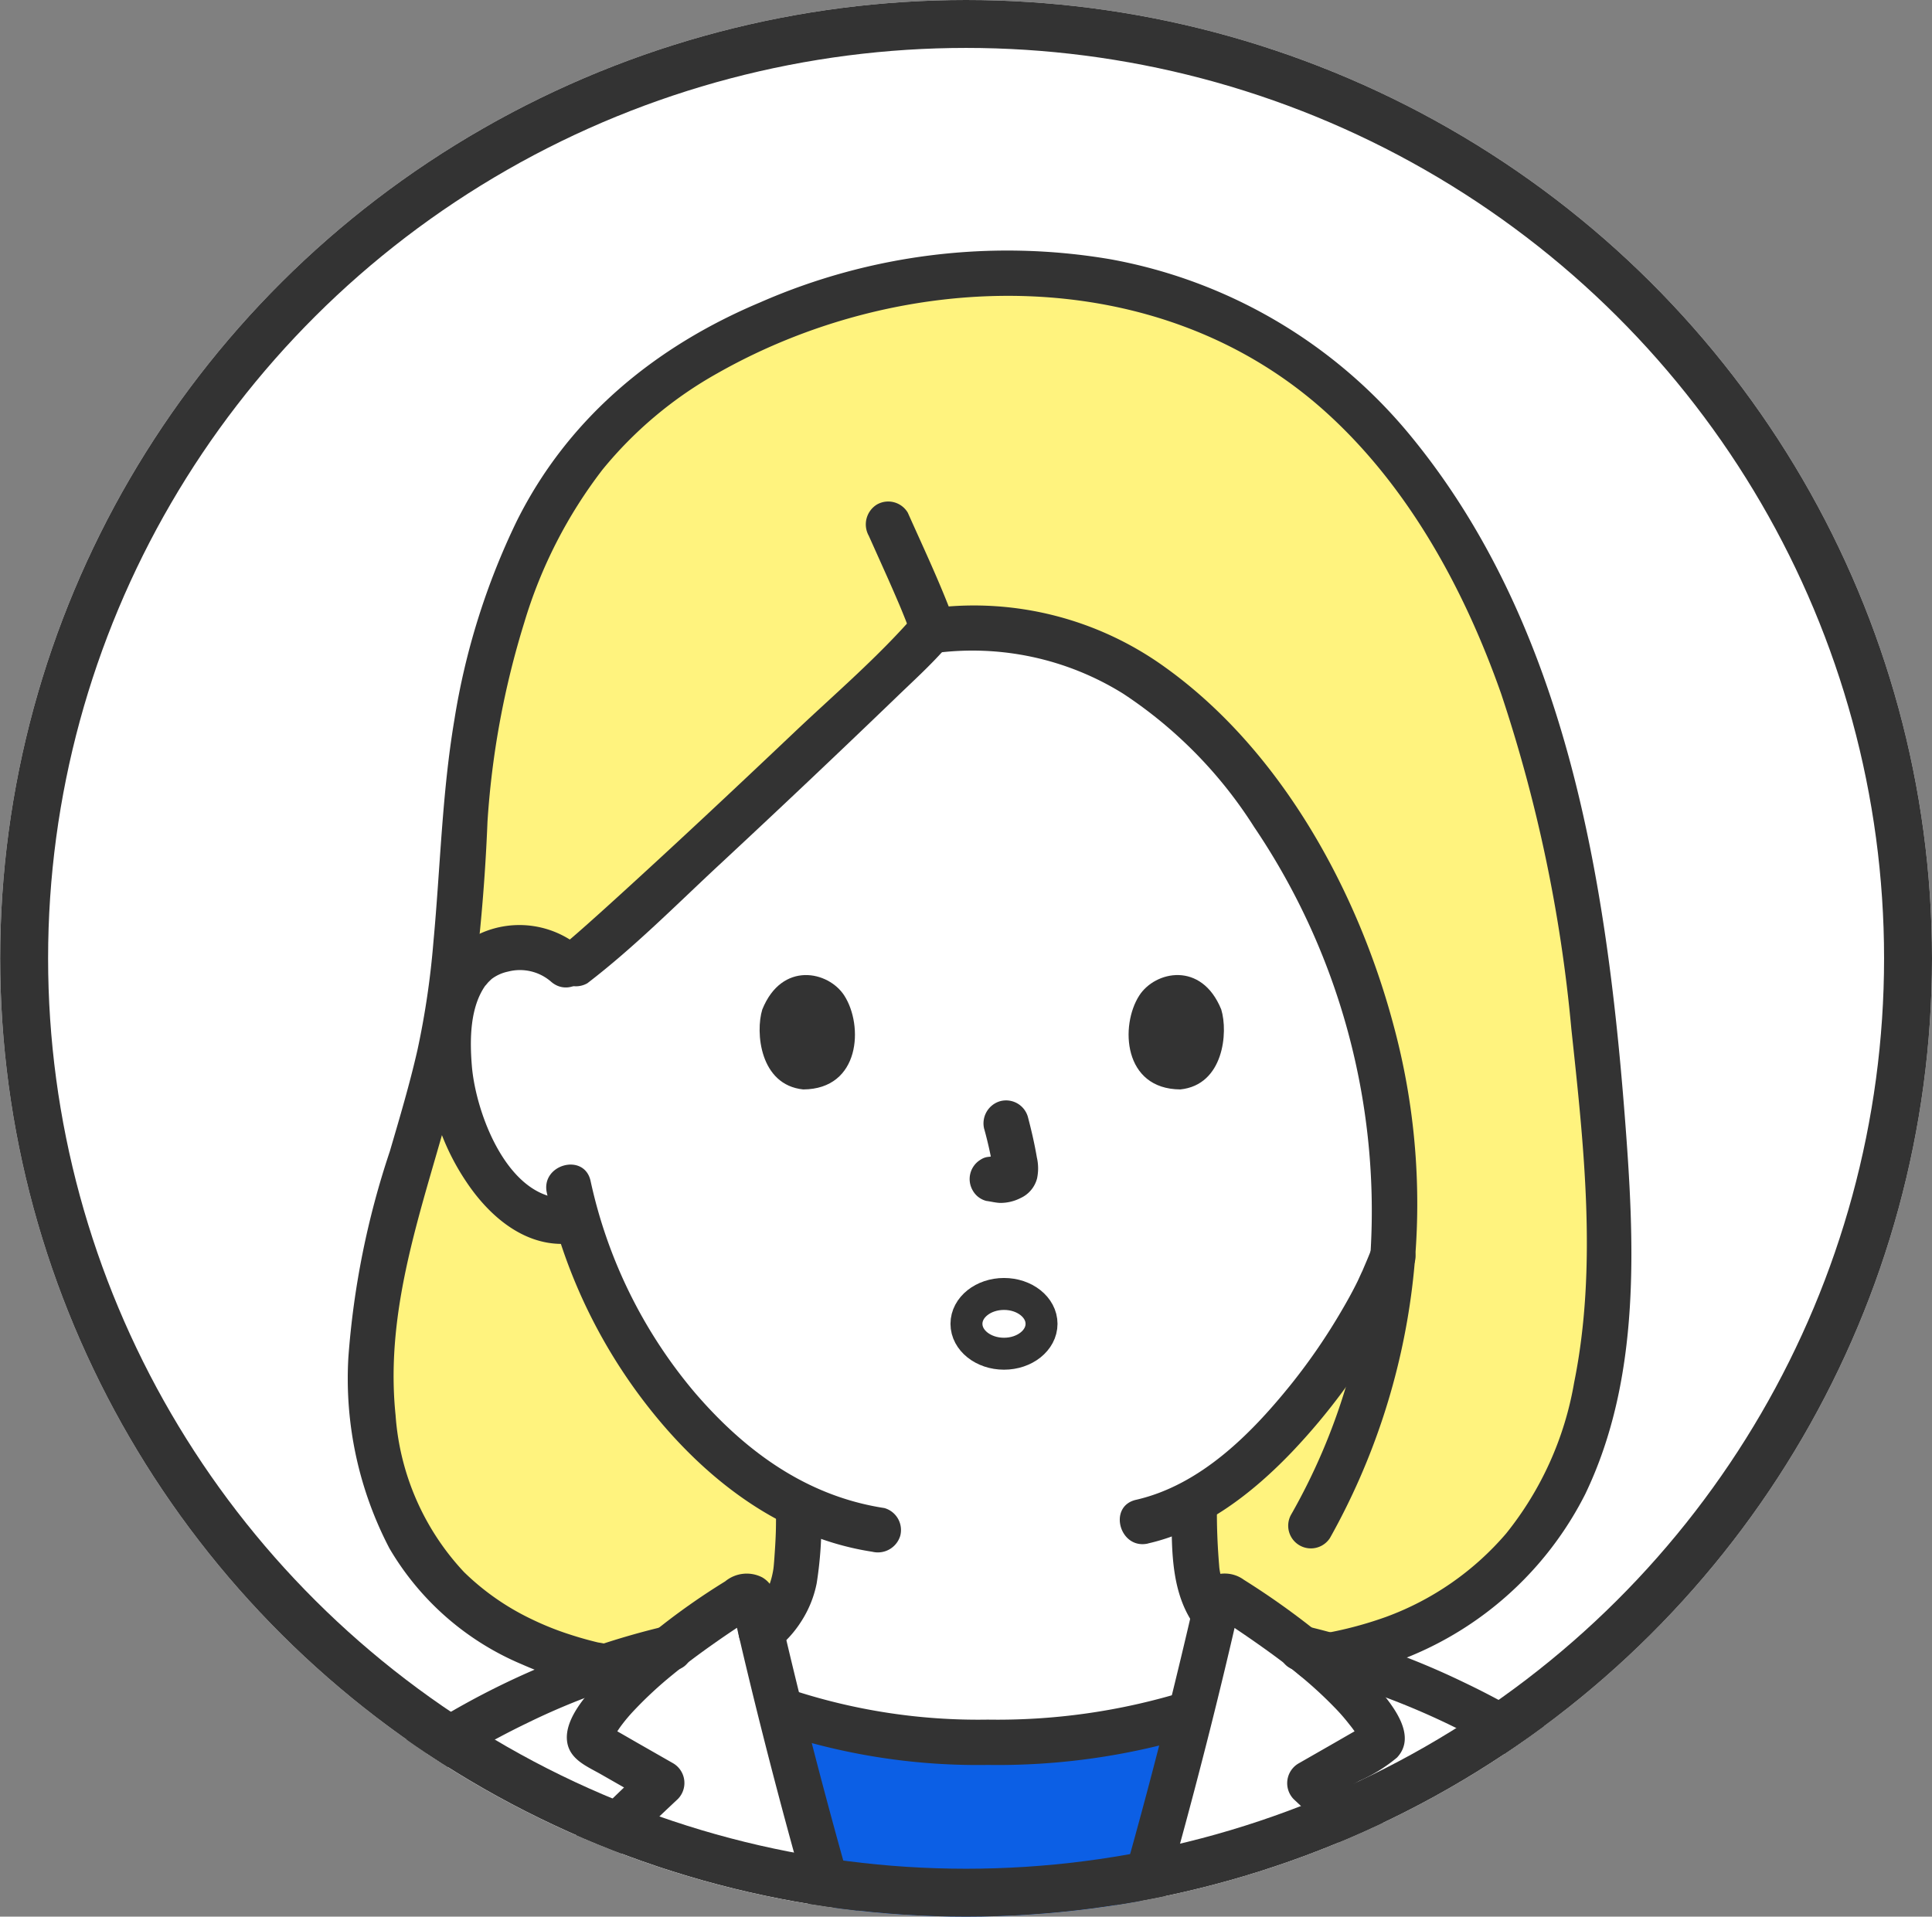 <svg id="グループ_9901" data-name="グループ 9901" xmlns="http://www.w3.org/2000/svg" xmlns:xlink="http://www.w3.org/1999/xlink" width="120.941" height="120" viewBox="0 0 120.941 120">
  <rect x="0" y="0" width="120.941" height="120" fill="#808080" stroke="none"/>
  <defs>
    <clipPath id="clip-path">
      <ellipse id="楕円形_114" data-name="楕円形 114" cx="60.465" cy="60" rx="60.465" ry="60" fill="none" stroke="#333" stroke-width="3"/>
    </clipPath>
  </defs>
  <ellipse id="楕円形_105" data-name="楕円形 105" cx="60.465" cy="60" rx="60.465" ry="60" transform="translate(0.011 0)" fill="#fff"/>
  <g id="マスクグループ_11" data-name="マスクグループ 11" transform="translate(0 0)" clip-path="url(#clip-path)">
    <g id="グループ_9731" data-name="グループ 9731" transform="translate(9.217 15.663)">
      <path id="パス_90361" data-name="パス 90361" d="M36.35,296.306a32.752,32.752,0,0,1-1.721-4.6,4.5,4.5,0,0,1-3.823-.974,12.576,12.576,0,0,1-3.668-6c-.782-2.334-.817-6.1.37-8.141a3.861,3.861,0,0,1,3.477-1.914,4.161,4.161,0,0,1,3,1.113l.192.185.383-.29c2.322-1.762,20.381-18.738,22.206-20.833.121-.013.212-.025.212-.025,12.879-1.695,20.815,9.337,24.83,18A42.874,42.874,0,0,1,85.7,294c-.2.5-.374.927-.515,1.209-.9,2.4-5.762,10.718-11.928,14.133.022,1.288-.017,1.754.1,3.373a7.885,7.885,0,0,0,.379,2.224,5.428,5.428,0,0,0,1.63,2.373,18.3,18.3,0,0,0,5.456,2.761s-3.668,10.31-22.111,10.31-19.952-9.47-19.952-9.47c.821-.323,2.188-.839,2.188-.839a18.311,18.311,0,0,0,5.456-2.761,5.43,5.43,0,0,0,1.63-2.373,7.884,7.884,0,0,0,.379-2.224c.109-1.5.084-2.011.1-3.1a23.951,23.951,0,0,1-7.921-6.559,30.818,30.818,0,0,1-4.24-6.748Z" transform="translate(-7.725 -231.006)" fill="#fff"/>
      <path id="パス_90362" data-name="パス 90362" d="M127.578,370.953c-3.481-13.867-17.359-24.237-31.274-27.571-1.576-1.231-3.237-2.349-4.575-3.216a.477.477,0,0,0-.726.3c-2.312,10.17-5.194,20.589-8.392,30.5Z" transform="translate(-24.01 -255.839)" fill="#fff"/>
      <path id="パス_90363" data-name="パス 90363" d="M46.969,370.956c-3.2-9.906-6.081-20.325-8.392-30.5a.477.477,0,0,0-.726-.3c-1.339.868-3,1.985-4.575,3.215C19.361,346.715,5.483,357.086,2,370.953Z" transform="translate(-0.582 -255.839)" fill="#fff"/>
      <path id="パス_90370" data-name="パス 90370" d="M34.36,310.611q2.024-.685,4.067-1.178C40,308.2,41.664,307.086,43,306.218a.477.477,0,0,1,.726.3c.141.621.291,1.246.437,1.869.083-.063.166-.121.249-.187a5.426,5.426,0,0,0,1.63-2.373,7.884,7.884,0,0,0,.379-2.224c.109-1.5.084-2.011.1-3.1a23.951,23.951,0,0,1-7.921-6.559,30.818,30.818,0,0,1-4.24-6.748,32.75,32.75,0,0,1-1.721-4.6,4.5,4.5,0,0,1-3.823-.974,12.576,12.576,0,0,1-3.668-6c-.782-2.334-.817-6.1.37-8.141a3.861,3.861,0,0,1,3.477-1.914,4.161,4.161,0,0,1,3,1.113l.192.185.383-.29c2.322-1.762,20.381-18.738,22.206-20.833.121-.014.212-.026.212-.026,12.879-1.695,20.815,9.337,24.83,18a42.874,42.874,0,0,1,3.892,21.176c-.2.5-.374.927-.515,1.209-.9,2.4-5.762,10.718-11.928,14.133.022,1.287-.017,1.753.1,3.373a7.884,7.884,0,0,0,.379,2.224,6.42,6.42,0,0,0,.8,1.478c.06-.262.124-.526.184-.787a.477.477,0,0,1,.726-.3c1.339.868,3,1.985,4.575,3.216.56.134,1.119.284,1.678.44A19.523,19.523,0,0,0,95.248,297.37c1.894-5.028,2.2-11.388,1.874-16.695-1-16.174-3.231-35.232-14.7-47.748-8.622-9.412-22.358-11.781-34.3-7.772-8.17,2.744-14.323,6.751-18.177,14.687-2.848,5.866-4.057,12.611-4.424,19.085-.171,3.025-.411,6.044-.754,9.055-.883,7.745-4.451,14.562-4.99,22.368A22.1,22.1,0,0,0,22.262,302.7c2.6,4.423,7.21,6.886,12.1,7.909Z" transform="translate(-5.733 -221.891)" fill="#fff37e"/>
      <path id="パス_90372" data-name="パス 90372" d="M62.613,373.876c-2.494-7.724-4.8-15.76-6.786-23.742a36.448,36.448,0,0,0,13.182,2.04,36.818,36.818,0,0,0,12.545-1.812c-1.976,7.909-4.258,15.865-6.728,23.514Z" transform="translate(-16.226 -258.759)" fill="#0c5fe5"/>
      <path id="パス_90395" data-name="パス 90395" d="M34.4,282.408a5.939,5.939,0,0,0-6.43-.988,5.655,5.655,0,0,0-2.991,3.821,14.846,14.846,0,0,0,2.132,11.726c1.478,2.217,3.8,4.2,6.637,3.84a1.464,1.464,0,0,0,1.419-1.419,1.427,1.427,0,0,0-1.419-1.419c-3.877.488-6.039-5.157-6.294-8.27-.133-1.632-.129-3.686.881-5.074-.145.2.138-.15.146-.157.055-.051.19-.188.23-.218a2.568,2.568,0,0,1,1-.447,2.967,2.967,0,0,1,2.682.612c1.354,1.218,3.367-.782,2.006-2.006h0Z" transform="translate(-7.134 -238.633)" fill="#333"/>
      <path id="パス_90396" data-name="パス 90396" d="M54.208,287.452c-.441,1.433-.153,4.728,2.561,5.009,3.587-.021,3.778-4.006,2.571-5.879-.989-1.534-3.9-2.171-5.131.87Z" transform="translate(-15.706 -239.915)" fill="#333"/>
      <path id="パス_90397" data-name="パス 90397" d="M92.4,287.452c.441,1.433.154,4.728-2.56,5.008-3.587-.021-3.778-4.006-2.571-5.879C88.254,285.047,91.161,284.41,92.4,287.452Z" transform="translate(-25.169 -239.915)" fill="#333"/>
      <path id="パス_90398" data-name="パス 90398" d="M54.315,340.851c.1-.073.541-.418.309-.238q-.164.126.082-.064c.081-.06.16-.122.236-.187a4.642,4.642,0,0,0,.382-.365,6.95,6.95,0,0,0,.782-1.014,6.826,6.826,0,0,0,.966-2.383,24.546,24.546,0,0,0,.292-4.407,1.419,1.419,0,0,0-2.837,0c0,.5,0,.991-.023,1.487-.014.338-.035.677-.058,1.015-.012.178-.024.357-.038.535-.007.088-.014.176-.023.264,0,.033-.046.386-.021.209.022-.153-.021.116-.026.143-.016.088-.034.176-.055.263a4.538,4.538,0,0,1-.15.517c-.009.026-.109.275-.041.114s-.035.073-.048.1c-.074.157-.153.313-.239.465q-.114.2-.243.389c-.043.063-.088.125-.133.187.074-.1.106-.126,0-.019-.12.128-.236.257-.365.376-.023.022-.209.2-.077.077.21-.2-.531.411-.109.087a1.563,1.563,0,0,0-.652.848,1.449,1.449,0,0,0,.143,1.093,1.434,1.434,0,0,0,1.941.509h0Z" transform="translate(-15.166 -253.131)" fill="#333"/>
      <path id="パス_90399" data-name="パス 90399" d="M90.4,332.192c0,2.4-.018,5.047,1.456,7.072a1.453,1.453,0,0,0,1.941.509,1.435,1.435,0,0,0,.509-1.941,5.755,5.755,0,0,1-.468-.756,2.859,2.859,0,0,1-.194-.408c.111.341-.045-.135-.064-.2a4.224,4.224,0,0,1-.2-.892c.032.386-.007-.116-.013-.187-.013-.148-.023-.3-.034-.445-.065-.919-.1-1.835-.1-2.756a1.419,1.419,0,0,0-2.837,0h0Z" transform="translate(-26.274 -253.131)" fill="#333"/>
      <path id="パス_90400" data-name="パス 90400" d="M87.6,327.512c3.521-.8,6.535-3.152,8.988-5.712a39.775,39.775,0,0,0,5.888-7.977,28.192,28.192,0,0,0,1.812-3.921,1.43,1.43,0,0,0-.991-1.745,1.45,1.45,0,0,0-1.745.991c-.186.487-.4.963-.6,1.444.17-.4-.172.361-.238.5-.308.627-.646,1.239-1,1.841a37.937,37.937,0,0,1-3.1,4.533c-2.515,3.142-5.714,6.389-9.774,7.316-1.78.406-1.026,3.142.754,2.736h0Z" transform="translate(-24.944 -246.543)" fill="#333"/>
      <path id="パス_90401" data-name="パス 90401" d="M35.248,303.8a33.511,33.511,0,0,0,7.24,14.492c3.428,4,7.837,7.165,13.135,7.977a1.464,1.464,0,0,0,1.745-.991,1.429,1.429,0,0,0-.991-1.745c-4.876-.747-8.729-3.568-11.883-7.248a30.522,30.522,0,0,1-6.51-13.239c-.4-1.781-3.134-1.028-2.736.754h0Z" transform="translate(-10.233 -244.778)" fill="#333"/>
      <path id="パス_90403" data-name="パス 90403" d="M73.494,298.161a24.511,24.511,0,0,1,.577,2.639l-.05-.377a1.608,1.608,0,0,1,.01.365l.05-.377a.919.919,0,0,1-.04.164l.143-.339a.665.665,0,0,1-.058.106l.222-.287a.577.577,0,0,1-.087.085l.287-.222a1.732,1.732,0,0,1-.209.111l.339-.143a1.523,1.523,0,0,1-.353.1l.377-.05a1.431,1.431,0,0,1-.331,0l.377.05c-.125-.018-.247-.048-.372-.065a1.082,1.082,0,0,0-.566-.026,1.059,1.059,0,0,0-.528.168,1.418,1.418,0,0,0-.509,1.941,1.357,1.357,0,0,0,.848.652c.289.039.571.113.865.126a2.771,2.771,0,0,0,1.283-.306,1.866,1.866,0,0,0,1.03-1.228,3.05,3.05,0,0,0-.013-1.316c-.144-.85-.34-1.693-.559-2.527a1.42,1.42,0,0,0-1.745-.991,1.446,1.446,0,0,0-.991,1.745h0Z" transform="translate(-21.097 -243.131)" fill="#333"/>
      <path id="パス_90404" data-name="パス 90404" d="M63.594,245.632c.4.892.8,1.782,1.2,2.676q.364.821.717,1.648c.034.08.149.37-.014-.035.026.062.052.124.078.186q.083.2.164.4.147.359.285.721a1.535,1.535,0,0,0,.652.848,1.45,1.45,0,0,0,1.093.143,1.435,1.435,0,0,0,.991-1.745c-.814-2.127-1.788-4.191-2.715-6.269a1.423,1.423,0,0,0-1.941-.509,1.461,1.461,0,0,0-.509,1.941h0Z" transform="translate(-18.434 -227.767)" fill="#333"/>
      <path id="パス_90405" data-name="パス 90405" d="M58.478,253.286c-2.291,2.647-5.034,4.984-7.57,7.388-3.658,3.469-7.336,6.92-11.065,10.313-.729.663-1.46,1.324-2.2,1.976-.263.232-.527.463-.794.689-.14.119-.8.643-.314.27a1.466,1.466,0,0,0-.509,1.941,1.428,1.428,0,0,0,1.941.509c2.919-2.234,5.555-4.9,8.242-7.4q5.578-5.186,11.065-10.469c1.082-1.048,2.222-2.074,3.208-3.215,1.19-1.375-.809-3.39-2.006-2.006h0Z" transform="translate(-10.416 -230.475)" fill="#333"/>
      <path id="パス_90406" data-name="パス 90406" d="M68.854,255.665A17.844,17.844,0,0,1,80.692,258.2a27.777,27.777,0,0,1,8.192,8.339,42.936,42.936,0,0,1,7.3,26.527,38.658,38.658,0,0,1-4.995,16.559,1.42,1.42,0,0,0,2.45,1.432,42.8,42.8,0,0,0,3.987-32.063c-2.244-8.455-7.052-17.232-14.271-22.42a20.447,20.447,0,0,0-14.5-3.744,1.464,1.464,0,0,0-1.419,1.419,1.427,1.427,0,0,0,1.419,1.419h0Z" transform="translate(-19.599 -230.432)" fill="#333"/>
      <path id="パス_90407" data-name="パス 90407" d="M33.787,308.616c.391,0-.433-.13-.414-.125-.174-.042-.346-.086-.519-.131q-.646-.17-1.282-.379a18.25,18.25,0,0,1-2.37-.953,15.722,15.722,0,0,1-4.22-2.943,16,16,0,0,1-4.286-9.822c-.857-8.283,2.948-15.846,4.458-23.807A117.92,117.92,0,0,0,26.449,257.1a53.6,53.6,0,0,1,2.3-12.455,29.6,29.6,0,0,1,4.9-9.585,25.067,25.067,0,0,1,7.192-6.032c11.765-6.681,27.654-6.988,38.086,2.429,5.189,4.685,8.685,11.118,10.98,17.647a92.91,92.91,0,0,1,4.39,20.964c.779,7.27,1.641,14.915.176,22.146a20.617,20.617,0,0,1-4.256,9.452,18.106,18.106,0,0,1-7.528,5.227,23.864,23.864,0,0,1-4.887,1.189,1.427,1.427,0,0,0-.991,1.745,1.456,1.456,0,0,0,1.745.991A21.425,21.425,0,0,0,95.168,299.2c3.518-7.321,3.085-15.786,2.474-23.663-1.157-14.9-3.706-30.923-13.556-42.774a31.6,31.6,0,0,0-18.666-10.878,38.5,38.5,0,0,0-21.893,2.7c-6.586,2.767-12.043,7.251-15.257,13.72a44.53,44.53,0,0,0-3.892,12.412c-.778,4.606-.879,9.267-1.313,13.909a52.016,52.016,0,0,1-1,6.771c-.487,2.138-1.112,4.241-1.729,6.344a52.666,52.666,0,0,0-2.594,12.881A22.955,22.955,0,0,0,20.312,302.6a17.431,17.431,0,0,0,8.3,7.263,24.552,24.552,0,0,0,2.588.971,9.672,9.672,0,0,0,2.587.615,1.42,1.42,0,0,0,0-2.837h0Z" transform="translate(-5.15 -221.32)" fill="#333"/>
      <path id="パス_90408" data-name="パス 90408" d="M55.427,351.094a39.884,39.884,0,0,0,13.013,1.963,42.476,42.476,0,0,0,13.015-1.842c1.73-.56.99-3.3-.754-2.736a39.744,39.744,0,0,1-12.261,1.741,37.319,37.319,0,0,1-12.259-1.861c-1.734-.584-2.478,2.156-.754,2.736h0Z" transform="translate(-15.825 -258.219)" fill="#333"/>
      <path id="パス_90409" data-name="パス 90409" d="M32.324,342.788c-11.189,2.672-22.3,9.661-28.51,19.74A32.041,32.041,0,0,0,.05,371.344a1.42,1.42,0,0,0,2.736.754C5.508,361.474,14.2,353.442,23.82,348.809a43.088,43.088,0,0,1,9.258-3.286c1.776-.424,1.024-3.161-.754-2.736Z" transform="translate(0 -256.611)" fill="#333"/>
      <path id="パス_90410" data-name="パス 90410" d="M100.962,345.525c10.593,2.466,20.968,9.007,26.756,18.35a29.432,29.432,0,0,1,3.529,8.224,1.42,1.42,0,0,0,2.736-.754c-2.917-11.392-12.231-20.192-22.6-25.108a48.213,48.213,0,0,0-9.668-3.448c-1.776-.414-2.535,2.322-.754,2.736h0Z" transform="translate(-29.049 -256.611)" fill="#333"/>
      <path id="パス_90411" data-name="パス 90411" d="M95.323,371.1c2.063-3.756,4.092-7.531,6.059-11.338a9.876,9.876,0,0,0,1.192-2.642,2.95,2.95,0,0,0-.968-2.54c-1.386-1.524-2.9-2.937-4.405-4.345l-.287,2.228,2.379-1.362a9.865,9.865,0,0,0,2.359-1.46c1.292-1.381-.291-3.286-1.208-4.38a25.286,25.286,0,0,0-4-3.657,48.168,48.168,0,0,0-4.373-3.09,2.028,2.028,0,0,0-2.173-.147c-.815.477-.926,1.434-1.12,2.27q-.657,2.825-1.353,5.639-1.392,5.59-2.964,11.134-1.794,6.332-3.814,12.6c-.561,1.742,2.178,2.488,2.736.754q2.44-7.576,4.555-15.25,1.049-3.813,2.015-7.649.48-1.908.938-3.821.238-.994.47-1.988c.064-.276.127-.551.192-.827.028-.12.273-.827.065-.631l-.626.365q-.568-.093-.237.079l.233.154c.2.133.4.267.6.4q.643.432,1.278.877c.878.617,1.747,1.251,2.578,1.931a25.826,25.826,0,0,1,2.284,2.084,11.986,11.986,0,0,1,.944,1.081,6.111,6.111,0,0,1,.627.918l.194-.716q.36-.309-.15.03l-.6.34-1.041.6-2.23,1.277a1.432,1.432,0,0,0-.287,2.228c1.267,1.188,2.527,2.386,3.733,3.636.2.206.834.673.892.946-.062-.29-.292.346-.354.467q-.649,1.267-1.308,2.529-2.586,4.954-5.285,9.847c-.88,1.6,1.57,3.035,2.45,1.432h0Z" transform="translate(-23.418 -255.264)" fill="#333"/>
      <path id="パス_90412" data-name="パス 90412" d="M58.326,370.005q-3.736-11.591-6.7-23.411-.72-2.879-1.39-5.771c-.2-.882-.294-1.951-1.161-2.459a2.116,2.116,0,0,0-2.327.247,43.006,43.006,0,0,0-7.445,5.8c-.974,1-2.679,2.722-2.444,4.26.166,1.091,1.229,1.517,2.082,2l3.125,1.785-.287-2.228c-1.466,1.375-2.923,2.763-4.3,4.231a3.177,3.177,0,0,0-1.1,2.471,8.149,8.149,0,0,0,1.219,2.83c1.966,3.806,3.994,7.58,6.053,11.336.878,1.6,3.329.172,2.45-1.432q-2.686-4.9-5.279-9.846-.619-1.187-1.231-2.38c-.1-.194-.221-.389-.3-.591s-.1-.165-.121-.031c.033-.2.6-.646.77-.824,1.241-1.295,2.542-2.531,3.85-3.758a1.432,1.432,0,0,0-.287-2.228l-2.232-1.275-1.042-.6-.6-.34q-.51-.336-.152-.034l.194.716c-.009.231.155-.2.2-.272.111-.184.23-.365.356-.538a10.7,10.7,0,0,1,.827-.982,24.7,24.7,0,0,1,2.417-2.237c.82-.675,1.674-1.307,2.542-1.919q.631-.445,1.273-.875.3-.2.605-.4l.292-.192q.467-.236-.2-.1l-.626-.365c-.145-.138.048.569.068.656q.114.494.229.987.231.988.468,1.976.436,1.818.893,3.632.98,3.894,2.048,7.767,2.1,7.622,4.529,15.148c.558,1.731,3.3.991,2.736-.754h0Z" transform="translate(-10.571 -255.265)" fill="#333"/>
      <g id="楕円形_230" data-name="楕円形 230" transform="translate(50.282 64.35)" fill="#fff" stroke="#333" stroke-width="2">
        <ellipse cx="3.35" cy="2.871" rx="3.35" ry="2.871" stroke="none"/>
        <ellipse cx="3.35" cy="2.871" rx="2.35" ry="1.871" fill="none"/>
      </g>
    </g>
  </g>
  <g id="楕円形_140" data-name="楕円形 140" transform="translate(0.011 0)" fill="none" stroke="#333" stroke-width="3">
    <ellipse cx="60.465" cy="60" rx="60.465" ry="60" stroke="none"/>
    <ellipse cx="60.465" cy="60" rx="58.965" ry="58.5" fill="none"/>
  </g>
</svg>
